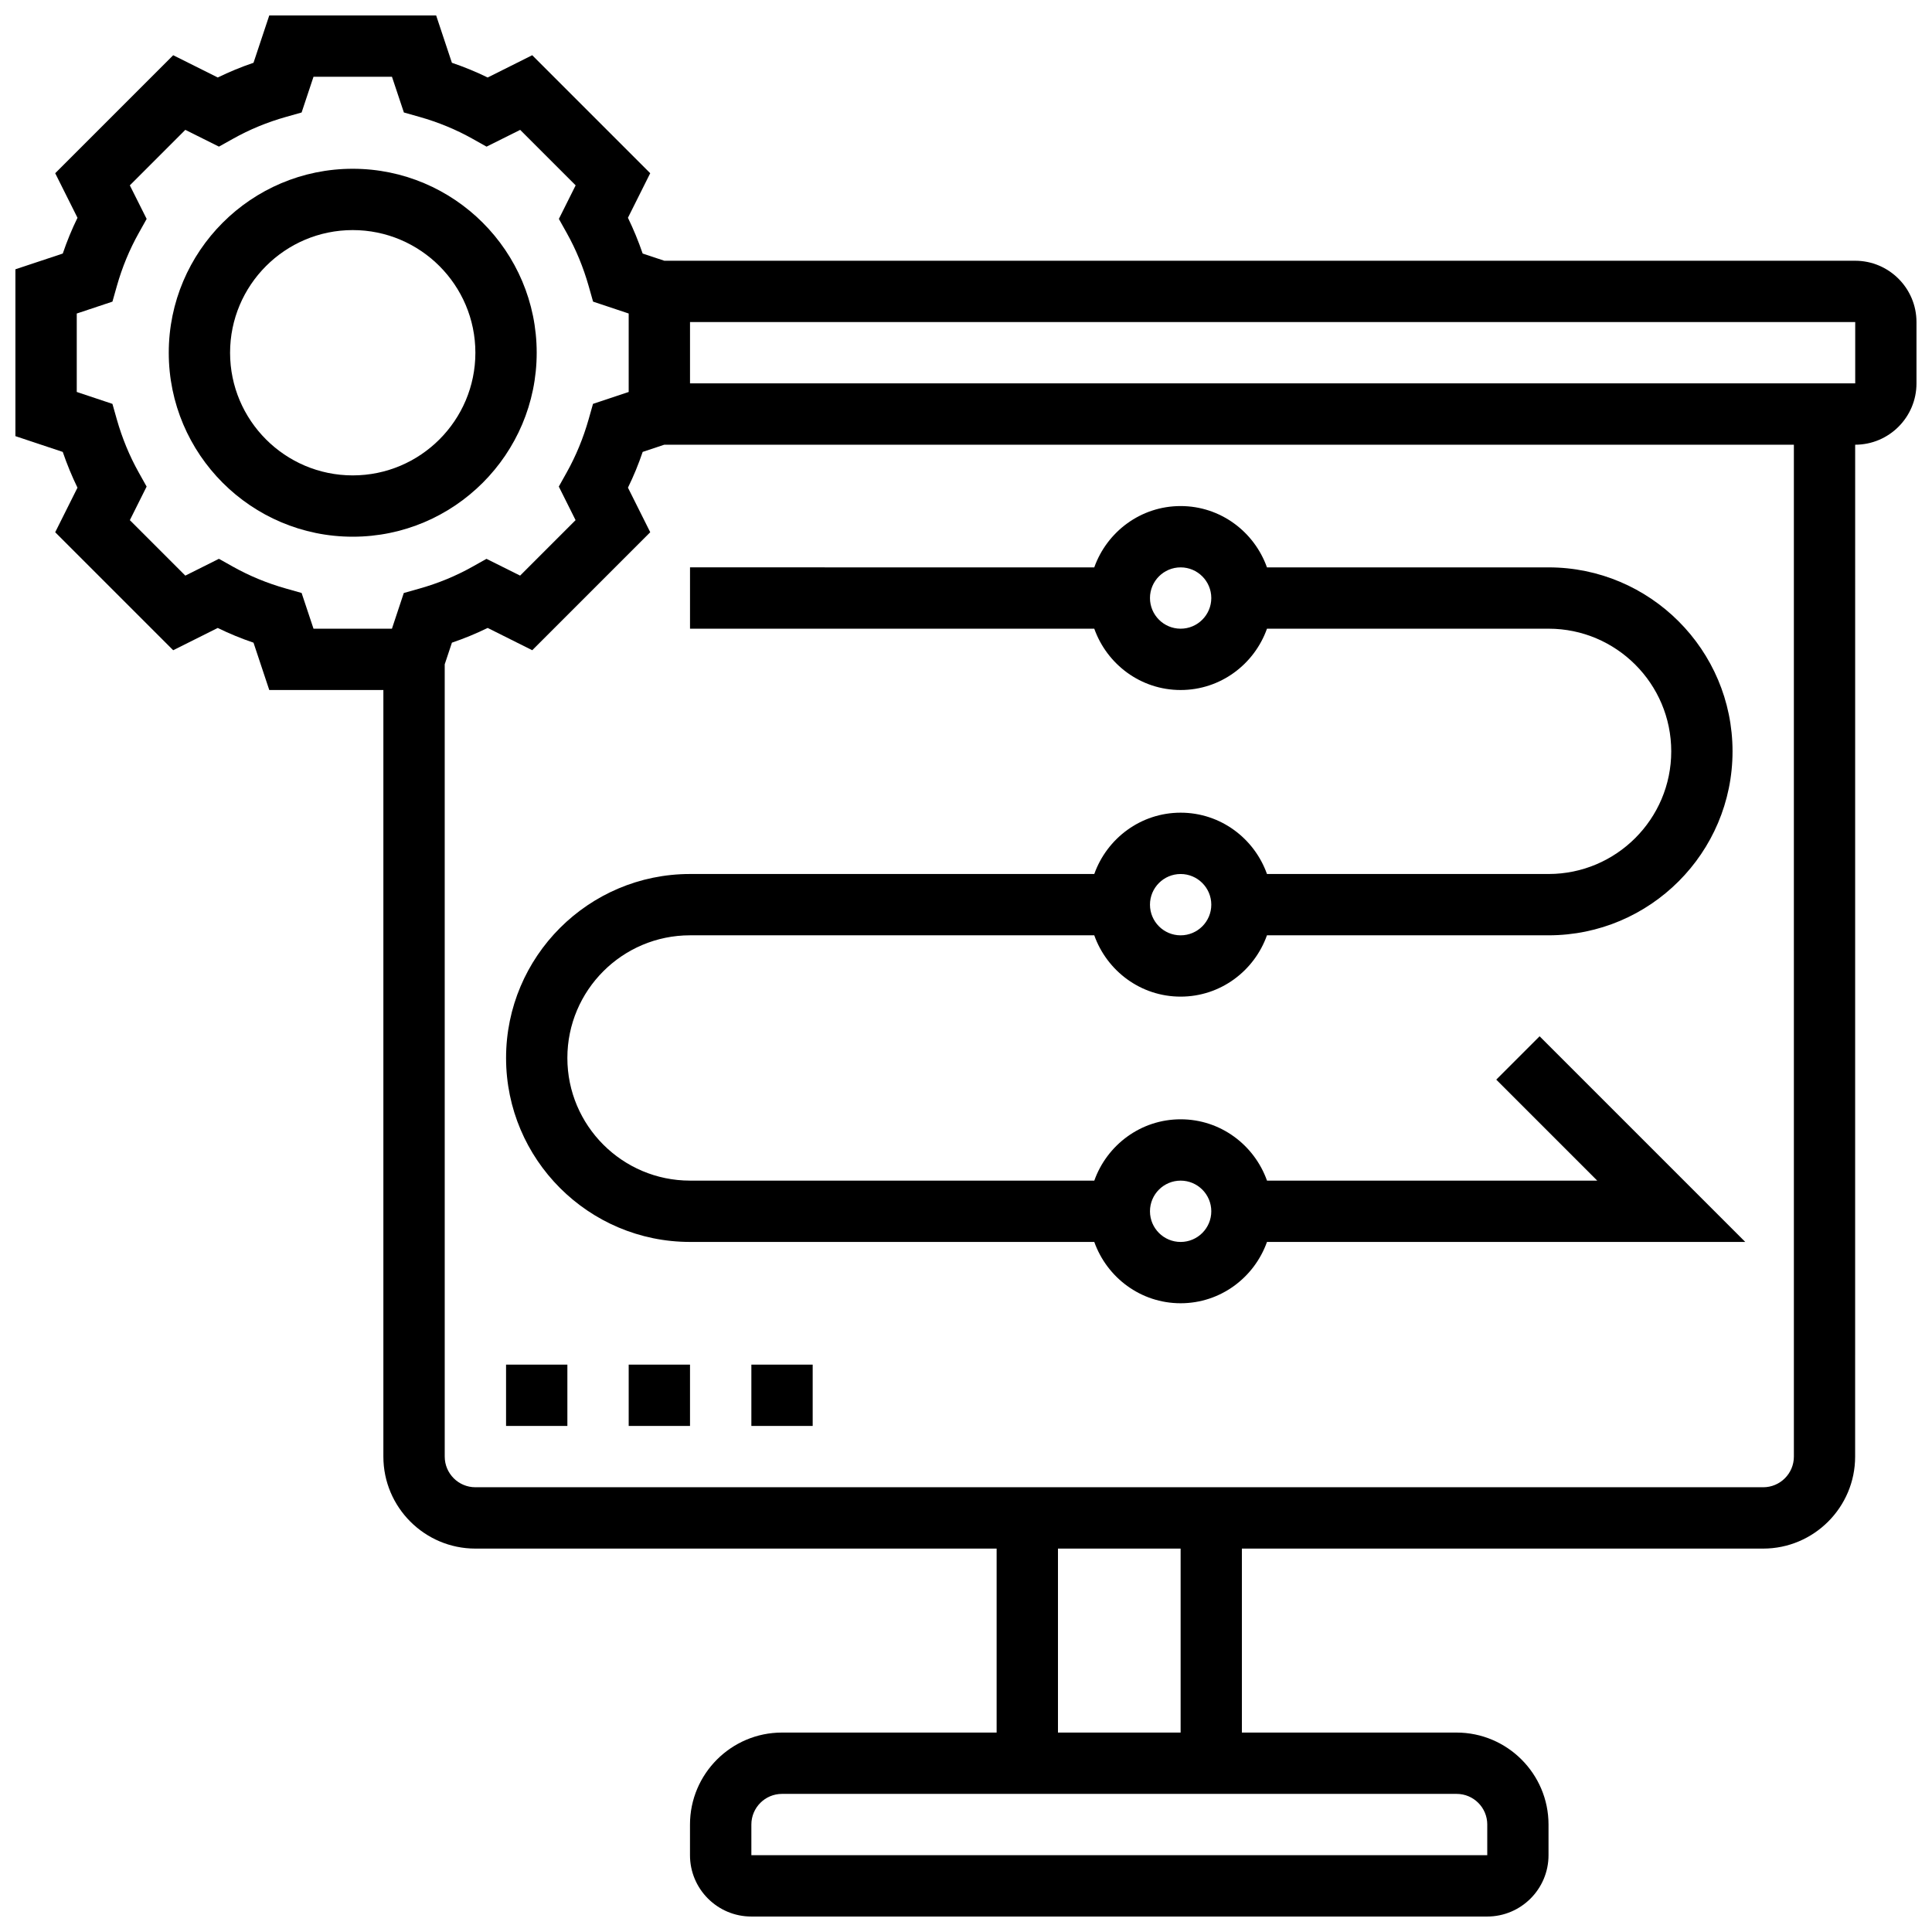 <?xml version="1.0" encoding="UTF-8"?>
<!-- Uploaded to: ICON Repo, www.svgrepo.com, Generator: ICON Repo Mixer Tools -->
<svg width="800px" height="800px" version="1.1" viewBox="144 144 512 512" xmlns="http://www.w3.org/2000/svg">
 <defs>
  <clipPath id="a">
   <path d="m148.09 148.09h503.81v503.81h-503.81z"/>
  </clipPath>
 </defs>
 <path d="m286.23 237.48c0-26.891-21.867-48.754-48.754-48.754-26.891 0-48.754 21.867-48.754 48.754 0 26.891 21.867 48.754 48.754 48.754s48.754-21.867 48.754-48.754zm-48.754 32.504c-17.926 0-32.504-14.578-32.504-32.504s14.578-32.504 32.504-32.504 32.504 14.578 32.504 32.504-14.578 32.504-32.504 32.504z"/>
 <g clip-path="url(#a)">
  <path d="m635.65 213.1h-315.6l-5.738-1.91c-1.113-3.25-2.414-6.418-3.902-9.477l5.906-11.809-31.27-31.27-11.809 5.906c-3.047-1.496-6.215-2.797-9.477-3.902l-4.176-12.547h-44.223l-4.176 12.547c-3.266 1.105-6.426 2.414-9.473 3.898l-11.809-5.898-31.27 31.27 5.906 11.809c-1.496 3.047-2.797 6.215-3.902 9.477l-12.551 4.172v44.215l12.547 4.184c1.113 3.25 2.414 6.418 3.902 9.477l-5.906 11.809 31.27 31.27 11.809-5.906c3.047 1.496 6.215 2.797 9.477 3.902l4.176 12.547h30.238v203.15c0 13.441 10.938 24.379 24.379 24.379h138.14v48.754h-56.883c-13.441 0-24.379 10.938-24.379 24.379v8.125c0 8.965 7.289 16.25 16.25 16.25h195.02c8.965 0 16.25-7.289 16.25-16.25v-8.125c0-13.441-10.938-24.379-24.379-24.379h-56.883v-48.754h138.14c13.441 0 24.379-10.938 24.379-24.379l0.008-268.16c8.965 0 16.25-7.289 16.25-16.25v-16.25c0-8.965-7.289-16.254-16.25-16.254zm-411.72 88.043-4.144-1.172c-4.957-1.398-9.668-3.34-14.016-5.777l-3.754-2.106-8.906 4.457-14.699-14.699 4.445-8.898-2.098-3.754c-2.445-4.363-4.387-9.086-5.793-14.027l-1.172-4.137-9.453-3.16v-20.785l9.457-3.152 1.172-4.137c1.398-4.949 3.352-9.668 5.797-14.031l2.098-3.754-4.457-8.891 14.703-14.711 8.914 4.445 3.754-2.094c4.34-2.438 9.051-4.379 14.008-5.777l4.144-1.172 3.152-9.469h20.793l3.16 9.465 4.144 1.172c4.949 1.398 9.66 3.34 14.008 5.777l3.754 2.106 8.914-4.445 14.699 14.699-4.445 8.898 2.098 3.754c2.445 4.363 4.387 9.086 5.793 14.027l1.172 4.137 9.438 3.152v20.793l-9.457 3.152-1.172 4.137c-1.406 4.941-3.348 9.66-5.793 14.027l-2.098 3.754 4.445 8.898-14.699 14.699-8.914-4.445-3.754 2.106c-4.34 2.438-9.051 4.379-14.016 5.777l-4.144 1.172-3.141 9.457h-20.785zm314.21 326.38v8.125h-195.02v-8.125c0-4.484 3.641-8.125 8.125-8.125h178.77c4.488-0.004 8.129 3.637 8.129 8.125zm-81.262-24.379h-32.504v-48.754h32.504zm162.52-73.133c0 4.484-3.641 8.125-8.125 8.125h-341.29c-4.484 0-8.125-3.641-8.125-8.125l-0.004-209.96 1.91-5.738c3.258-1.105 6.426-2.414 9.477-3.902l11.809 5.906 31.27-31.27-5.906-11.809c1.496-3.047 2.797-6.215 3.902-9.477l5.738-1.91h299.34zm16.254-284.41h-308.79v-16.25h308.79z"/>
 </g>
 <path d="m456.88 326.86c10.578 0 19.52-6.816 22.883-16.25h74.629c17.926 0 32.504 14.578 32.504 32.504 0 17.926-14.578 32.504-32.504 32.504h-74.629c-3.363-9.434-12.301-16.25-22.883-16.25-10.578 0-19.52 6.816-22.883 16.25h-107.13c-26.891 0-48.754 21.867-48.754 48.754 0 26.891 21.867 48.754 48.754 48.754h107.13c3.363 9.434 12.301 16.25 22.883 16.25 10.578 0 19.52-6.816 22.883-16.25h126.75l-54.5-54.5-11.488 11.488 26.758 26.762h-87.516c-3.363-9.434-12.301-16.25-22.883-16.25-10.578 0-19.52 6.816-22.883 16.25h-107.14c-17.926 0-32.504-14.578-32.504-32.504s14.578-32.504 32.504-32.504h107.13c3.363 9.434 12.301 16.25 22.883 16.25 10.578 0 19.52-6.816 22.883-16.25h74.629c26.891 0 48.754-21.867 48.754-48.754 0-26.891-21.867-48.754-48.754-48.754h-74.629c-3.363-9.434-12.301-16.25-22.883-16.25-10.578 0-19.52 6.816-22.883 16.25l-107.13-0.004v16.25h107.13c3.367 9.438 12.305 16.254 22.883 16.254zm0 130.02c4.484 0 8.125 3.641 8.125 8.125s-3.641 8.125-8.125 8.125-8.125-3.641-8.125-8.125 3.641-8.125 8.125-8.125zm0-65.008c-4.484 0-8.125-3.648-8.125-8.125 0-4.477 3.641-8.125 8.125-8.125s8.125 3.648 8.125 8.125c0.004 4.477-3.637 8.125-8.125 8.125zm0-97.512c4.484 0 8.125 3.648 8.125 8.125s-3.641 8.125-8.125 8.125-8.125-3.648-8.125-8.125 3.641-8.125 8.125-8.125z"/>
 <path d="m343.12 505.64h16.25v16.25h-16.25z"/>
 <path d="m278.11 505.64h16.25v16.25h-16.25z"/>
 <path d="m310.61 505.64h16.25v16.25h-16.25z"/>
</svg>